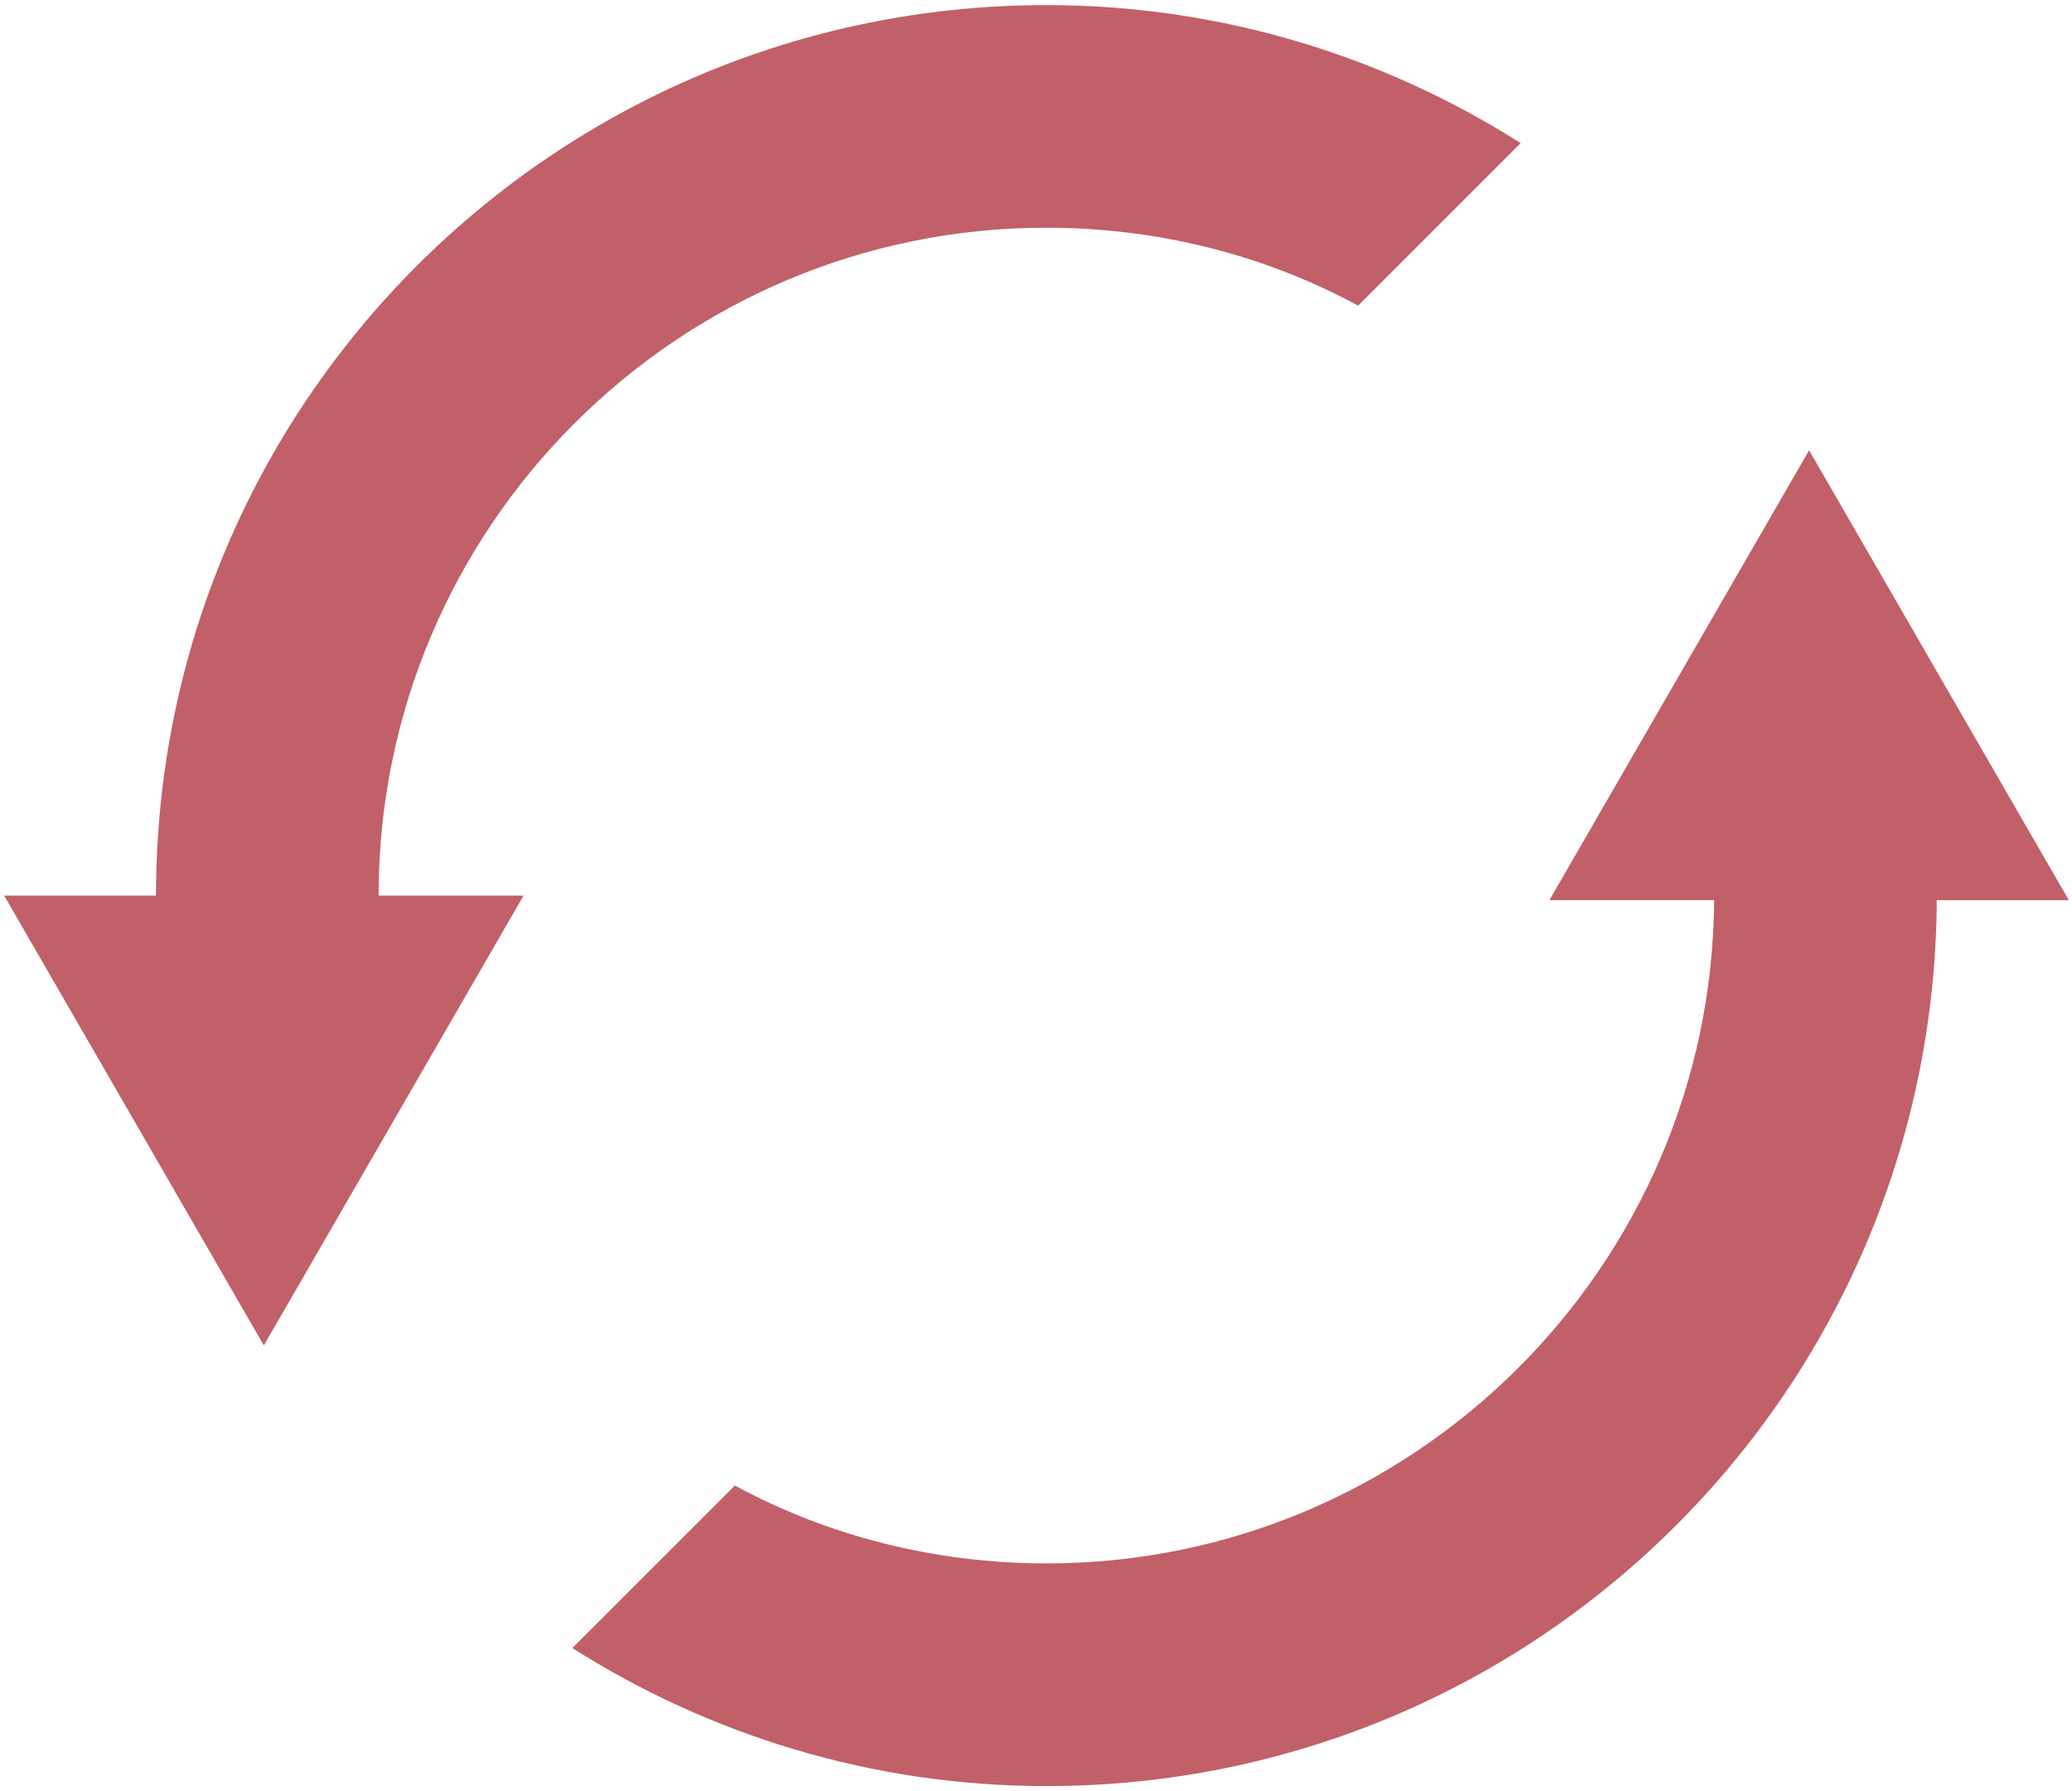 <svg width="391" height="338" viewBox="0 0 391 338" fill="none" xmlns="http://www.w3.org/2000/svg">
<path d="M197.482 0.963C104.642 0.963 29.442 76.163 29.442 169.003H0.782L49.792 253.893L98.802 169.003H71.442C71.442 99.473 127.942 42.973 197.472 42.973C218.682 42.973 238.852 48.223 256.282 57.673L286.952 27.003C261.132 10.623 230.462 0.963 197.482 0.963Z" fill="#C16068"/>
<path d="M390.402 169.873L341.392 84.973L292.382 169.873H323.472C323.002 238.993 266.722 295.033 197.492 295.033C176.272 295.033 156.112 289.783 138.672 280.333L108.002 311.003C133.842 327.383 164.502 337.053 197.482 337.053C290.032 337.053 365.002 262.323 365.482 169.883H390.412L390.402 169.873Z" fill="#C16068"/>
</svg>
